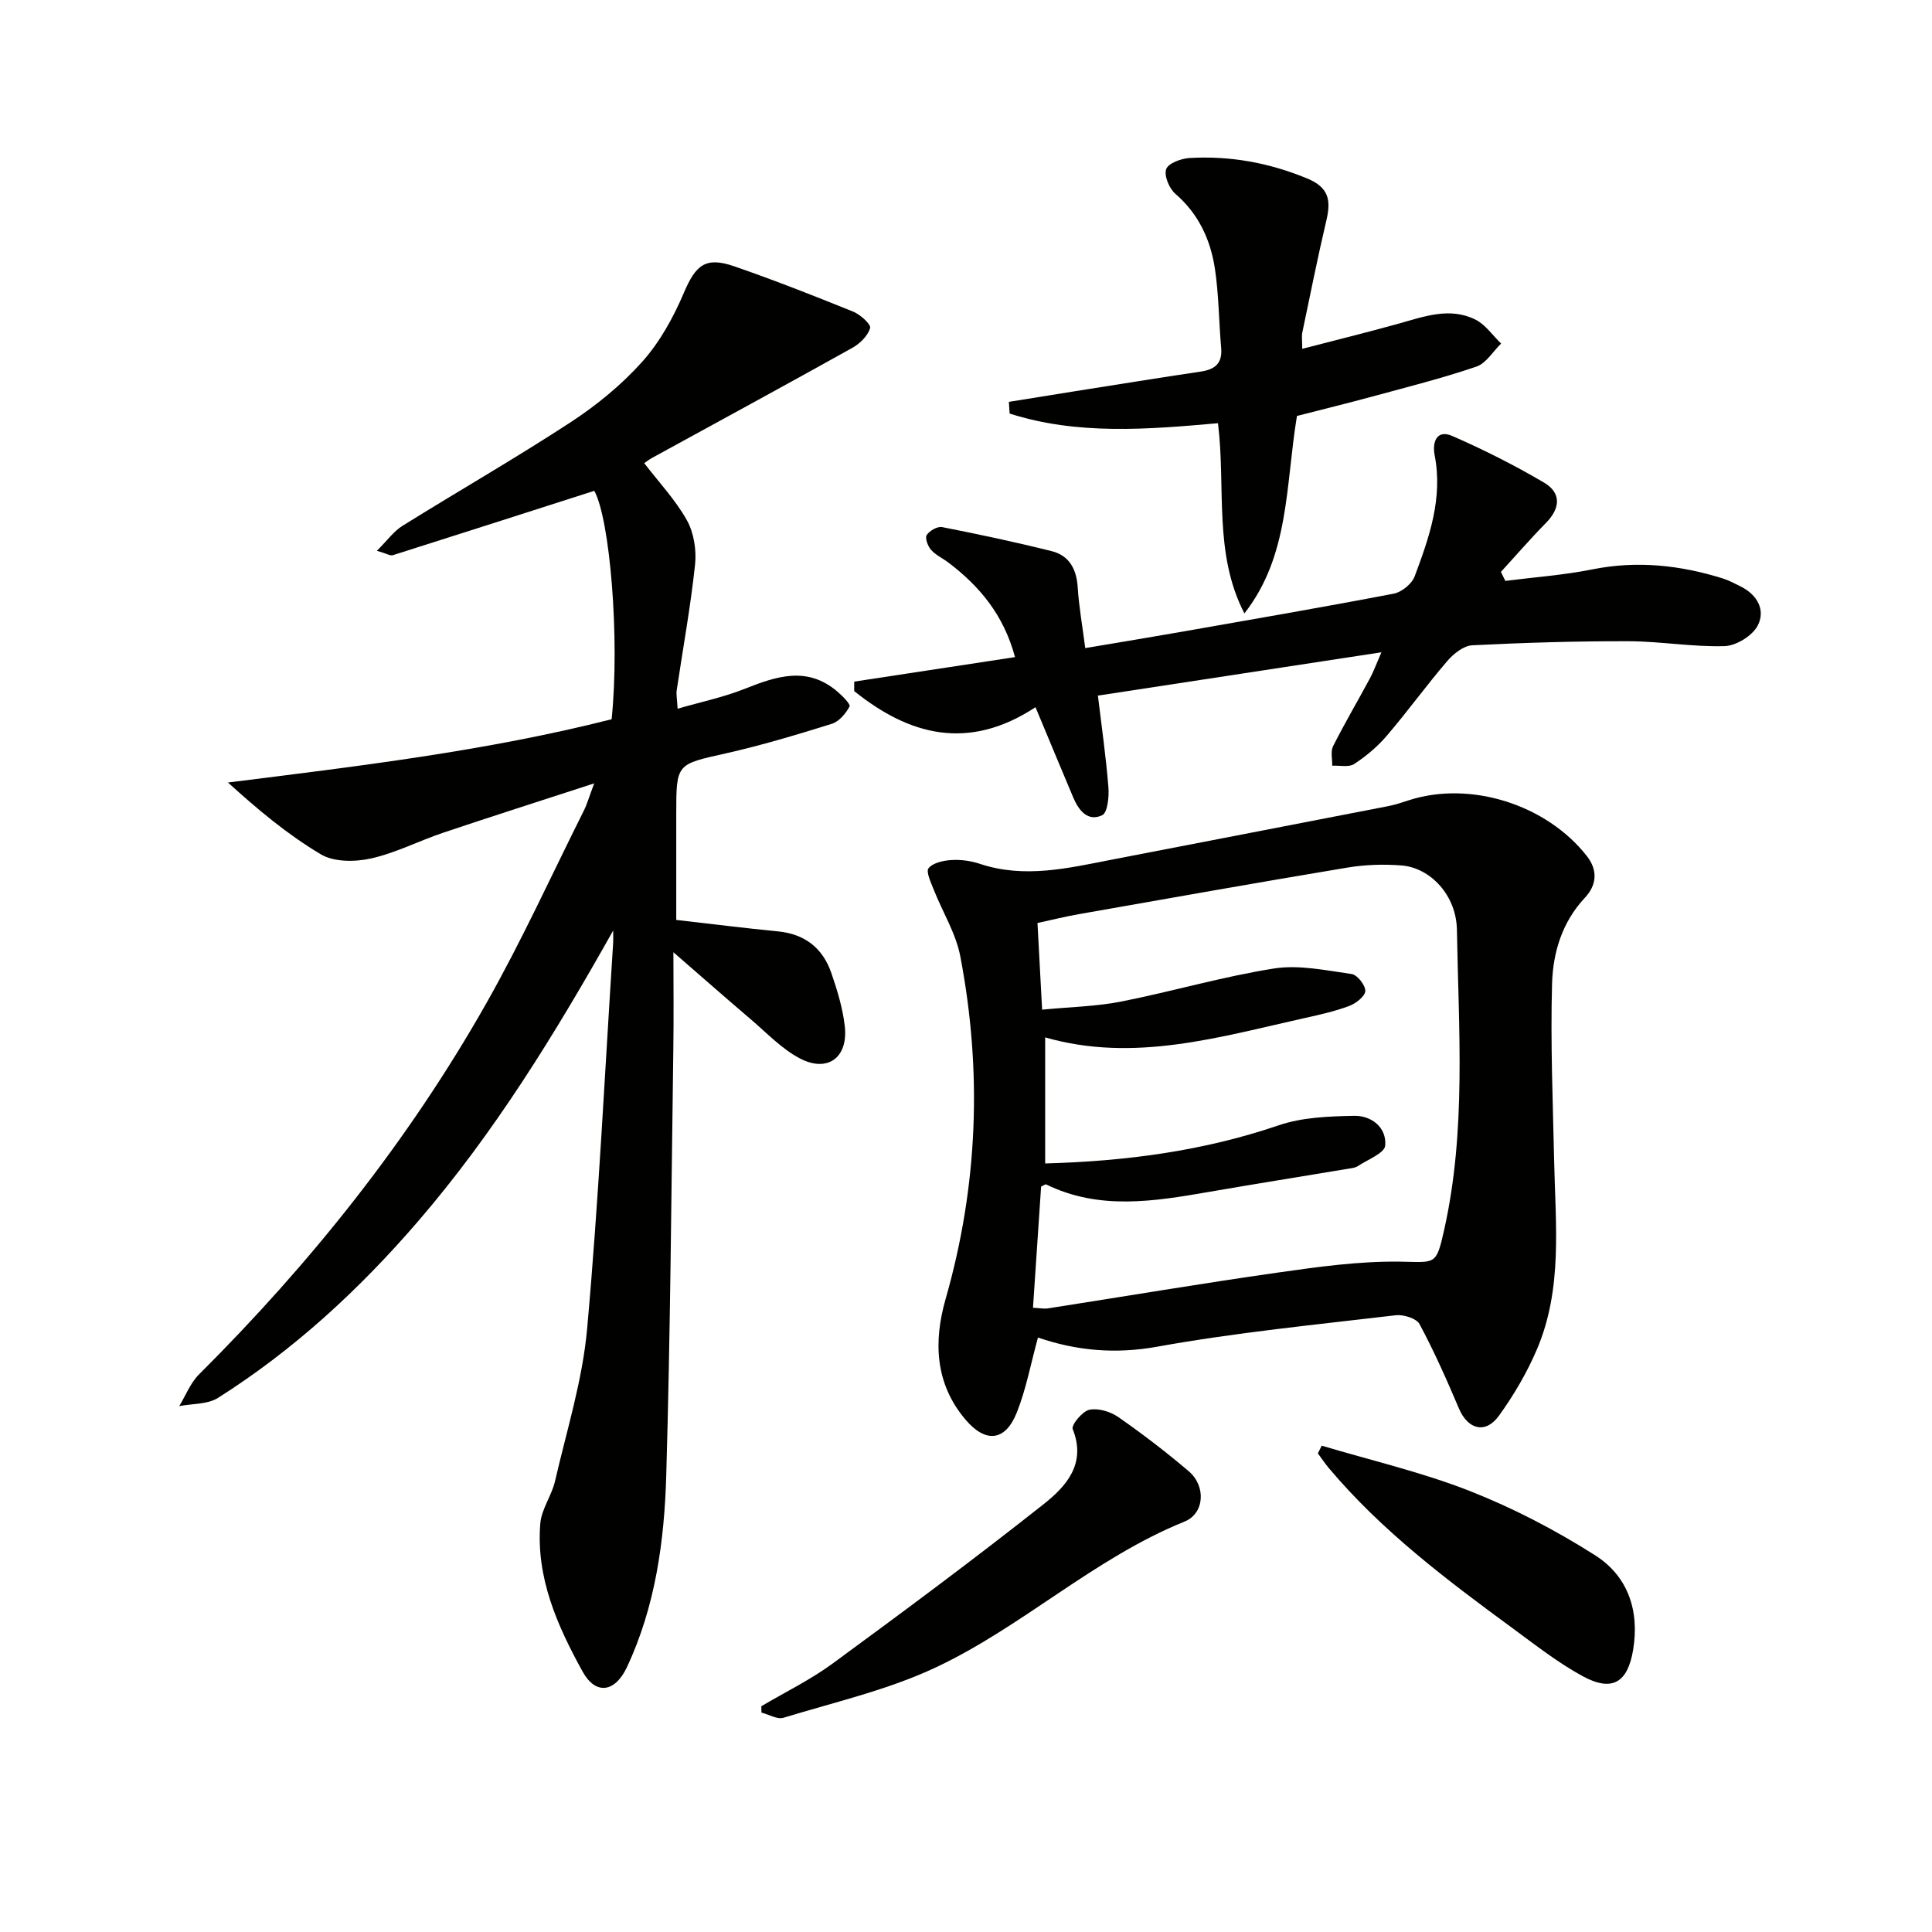 <svg enable-background="new 0 0 400 400" viewBox="0 0 400 400" xmlns="http://www.w3.org/2000/svg"><g fill="#010100"><path d="m126.95 192.66c-12 21.34-24.58 41.85-40.42 60.23-12.13 14.08-25.67 26.58-41.4 36.53-2.16 1.37-5.32 1.17-8.02 1.7 1.34-2.21 2.31-4.79 4.09-6.56 23.11-23.03 43.33-48.33 59.42-76.72 7.36-12.98 13.56-26.63 20.25-39.99.65-1.29 1.04-2.7 2.15-5.66-11.25 3.66-21.28 6.86-31.25 10.21-5.03 1.69-9.85 4.2-14.98 5.34-3.28.73-7.63.76-10.34-.85-6.86-4.07-13.06-9.25-19.25-14.88 26.98-3.38 53.55-6.53 79.43-13.1 1.73-16.77-.37-41.5-3.59-47.29-14.01 4.49-27.85 8.94-41.72 13.33-.51.16-1.22-.31-3.29-.92 2.15-2.13 3.48-4.03 5.3-5.16 11.57-7.21 23.41-14 34.81-21.45 5.39-3.52 10.54-7.74 14.82-12.52 3.65-4.08 6.46-9.18 8.62-14.26 2.45-5.76 4.47-7.56 10.41-5.51 8.31 2.87 16.5 6.09 24.65 9.39 1.48.6 3.73 2.64 3.51 3.4-.47 1.6-2.1 3.22-3.67 4.09-13.77 7.69-27.64 15.21-41.47 22.79-.57.31-1.08.72-1.63 1.09 3.06 3.99 6.49 7.62 8.85 11.85 1.45 2.6 1.99 6.2 1.67 9.21-.93 8.7-2.51 17.33-3.8 25.99-.12.78.07 1.61.19 3.79 4.95-1.43 9.56-2.39 13.88-4.11 6.56-2.61 12.92-4.76 19.15.52 1.06.9 2.82 2.67 2.57 3.13-.78 1.46-2.17 3.12-3.68 3.59-7.28 2.27-14.6 4.47-22.03 6.14-10.12 2.27-10.17 2.05-10.17 12.53v21.93c7.27.83 14.14 1.7 21.03 2.37 5.6.54 9.32 3.47 11.09 8.65 1.23 3.59 2.37 7.31 2.78 11.05.71 6.48-3.62 9.62-9.37 6.57-3.72-1.97-6.78-5.23-10.05-8.02-5.33-4.54-10.58-9.17-16.07-13.93 0 6.07.09 13.24-.02 20.41-.41 29.3-.61 58.6-1.46 87.89-.39 13.61-2.25 27.16-8.15 39.74-2.43 5.17-6.43 5.84-9.16.91-5.23-9.48-9.68-19.44-8.77-30.67.24-2.98 2.36-5.77 3.05-8.77 2.42-10.49 5.7-20.93 6.65-31.57 2.38-26.47 3.66-53.05 5.37-79.58.07-.94.02-1.9.02-2.85z"/><path d="m214.9 276.92c-1.5 5.46-2.46 10.72-4.4 15.57-2.38 5.94-6.44 6.32-10.59 1.44-6.37-7.48-6.64-16.24-4.13-24.99 6.71-23.45 7.6-47.11 3.04-70.94-.91-4.76-3.67-9.16-5.48-13.76-.58-1.49-1.68-3.77-1.09-4.49.93-1.13 3.08-1.59 4.74-1.69 1.95-.12 4.03.17 5.89.79 9.28 3.09 18.33.87 27.42-.89 19.04-3.69 38.09-7.35 57.12-11.06 1.46-.28 2.89-.77 4.31-1.23 12.71-4.08 28.47.9 36.82 11.58 2.39 3.06 1.93 6.11-.4 8.6-4.74 5.06-6.62 11.34-6.81 17.77-.35 12.26.17 24.54.43 36.81.28 13.11 1.78 26.38-3.55 38.9-2.06 4.84-4.79 9.5-7.87 13.77-2.79 3.87-6.45 2.86-8.29-1.48-2.51-5.92-5.13-11.82-8.16-17.48-.64-1.19-3.34-2.02-4.94-1.83-16.47 1.95-33.02 3.56-49.32 6.5-8.73 1.58-16.76.85-24.74-1.89zm-1.03-6.16c1.69.09 2.37.24 3.01.14 15.9-2.48 31.77-5.16 47.7-7.43 8.34-1.19 16.8-2.37 25.18-2.26 7.44.1 7.56.91 9.22-6.5 4.62-20.56 3.01-41.43 2.66-62.2-.12-7.21-5.53-12.83-11.4-13.32-3.78-.31-7.69-.17-11.43.46-18.49 3.08-36.95 6.36-55.41 9.61-2.91.51-5.77 1.23-8.6 1.84.32 6.07.63 11.77.96 17.94 5.86-.57 11.21-.66 16.38-1.68 10.57-2.09 20.97-5.16 31.6-6.84 5.19-.82 10.76.39 16.1 1.14 1.17.16 2.88 2.34 2.83 3.52-.05 1.1-1.94 2.57-3.32 3.09-2.94 1.1-6.04 1.8-9.12 2.48-17.76 3.95-35.43 9.32-53.84 4.03v26.1c16.76-.46 32.76-2.58 48.36-7.9 4.87-1.66 10.38-1.86 15.61-1.96 3.59-.07 6.76 2.41 6.43 6.16-.14 1.58-3.64 2.9-5.66 4.25-.52.35-1.26.42-1.91.53-9.66 1.61-19.32 3.15-28.97 4.82-11.34 1.96-22.65 3.82-33.64-1.55-.19-.09-.58.23-1.06.44-.55 8.16-1.1 16.4-1.68 25.09z"/><path d="m311.66 120.27c6.02-.77 12.1-1.2 18.04-2.39 9.23-1.85 18.14-.88 26.98 1.88 1.26.39 2.44 1.04 3.63 1.62 3.5 1.72 5.29 4.9 3.6 8.15-1.1 2.1-4.44 4.17-6.85 4.24-6.61.2-13.25-.99-19.88-1.01-10.79-.03-21.59.3-32.37.84-1.78.09-3.86 1.74-5.14 3.23-4.33 5.04-8.23 10.45-12.55 15.5-1.92 2.25-4.28 4.23-6.75 5.85-1.12.73-3.01.27-4.55.35.04-1.36-.37-2.94.18-4.04 2.39-4.74 5.09-9.33 7.61-14.01.76-1.41 1.31-2.94 2.4-5.43-19.95 3.05-39.07 5.97-58.7 8.97.79 6.6 1.68 12.74 2.17 18.92.16 1.98-.15 5.3-1.28 5.84-2.94 1.41-4.85-.96-5.98-3.63-2.51-5.94-4.98-11.9-7.83-18.73-13.94 9.16-26.17 5.8-37.54-3.34 0-.65.01-1.3.01-1.96 10.96-1.67 21.92-3.34 33.29-5.07-2.35-8.74-7.34-14.69-13.81-19.59-1.19-.9-2.64-1.55-3.59-2.64-.67-.76-1.28-2.46-.89-3.05.6-.89 2.22-1.83 3.19-1.64 7.6 1.49 15.18 3.1 22.69 4.98 3.65.91 5.15 3.73 5.39 7.5.25 3.94.95 7.85 1.56 12.57 6.47-1.09 12.91-2.14 19.35-3.27 14.85-2.61 29.71-5.16 44.52-8 1.65-.32 3.75-2.03 4.33-3.58 3.02-8.06 5.88-16.21 4.13-25.13-.5-2.56.37-5.37 3.65-3.94 6.51 2.84 12.89 6.06 19.01 9.66 3.58 2.11 3.41 5.28.41 8.33-3.22 3.27-6.23 6.76-9.34 10.15.3.63.6 1.25.91 1.87z"/><path d="m268.52 86.12c-2.39 14.43-1.5 28.88-10.88 40.88-6.44-12.45-3.82-26.05-5.47-39.38-14.57 1.29-29.09 2.5-43.14-2-.05-.81-.1-1.61-.15-2.42 4.56-.73 9.12-1.48 13.68-2.2 8.69-1.37 17.37-2.78 26.06-4.07 2.92-.44 4.49-1.69 4.21-4.88-.48-5.46-.48-10.98-1.29-16.38-.91-6.02-3.37-11.38-8.2-15.55-1.27-1.1-2.38-3.77-1.89-5.11.45-1.23 3.12-2.2 4.87-2.3 8.4-.48 16.46.99 24.32 4.24 4.48 1.85 4.95 4.51 3.99 8.6-1.82 7.73-3.37 15.52-5 23.29-.16.76-.02 1.58-.02 3.38 6.98-1.81 13.47-3.41 19.91-5.2 5.29-1.47 10.63-3.51 15.97-.84 2.07 1.04 3.55 3.26 5.3 4.95-1.69 1.64-3.11 4.1-5.13 4.78-7.04 2.39-14.28 4.22-21.47 6.17-5.26 1.43-10.55 2.72-15.67 4.04z"/><path d="m157.62 353.26c4.93-2.92 10.15-5.46 14.75-8.83 14.73-10.8 29.41-21.7 43.73-33.03 4.59-3.64 8.88-8.31 5.99-15.53-.33-.82 2-3.69 3.44-3.99 1.84-.39 4.36.37 5.99 1.5 5.04 3.51 9.94 7.26 14.61 11.24 3.58 3.05 3.29 8.72-.89 10.41-18.7 7.56-33.5 21.73-51.51 30.2-9.94 4.67-20.91 7.17-31.5 10.41-1.3.4-3.04-.68-4.58-1.07-.02-.45-.03-.88-.03-1.31z"/><path d="m273.65 299.31c10.24 3.06 20.73 5.49 30.64 9.38 9.02 3.55 17.78 8.11 25.97 13.32 6.78 4.31 9.23 11.46 7.85 19.65-1.14 6.72-4.34 8.69-10.44 5.37-5.06-2.75-9.67-6.37-14.34-9.8-13.66-10.03-27.22-20.2-38.22-33.29-.81-.96-1.51-2.03-2.26-3.04.26-.53.53-1.06.8-1.59z"/></g></svg>